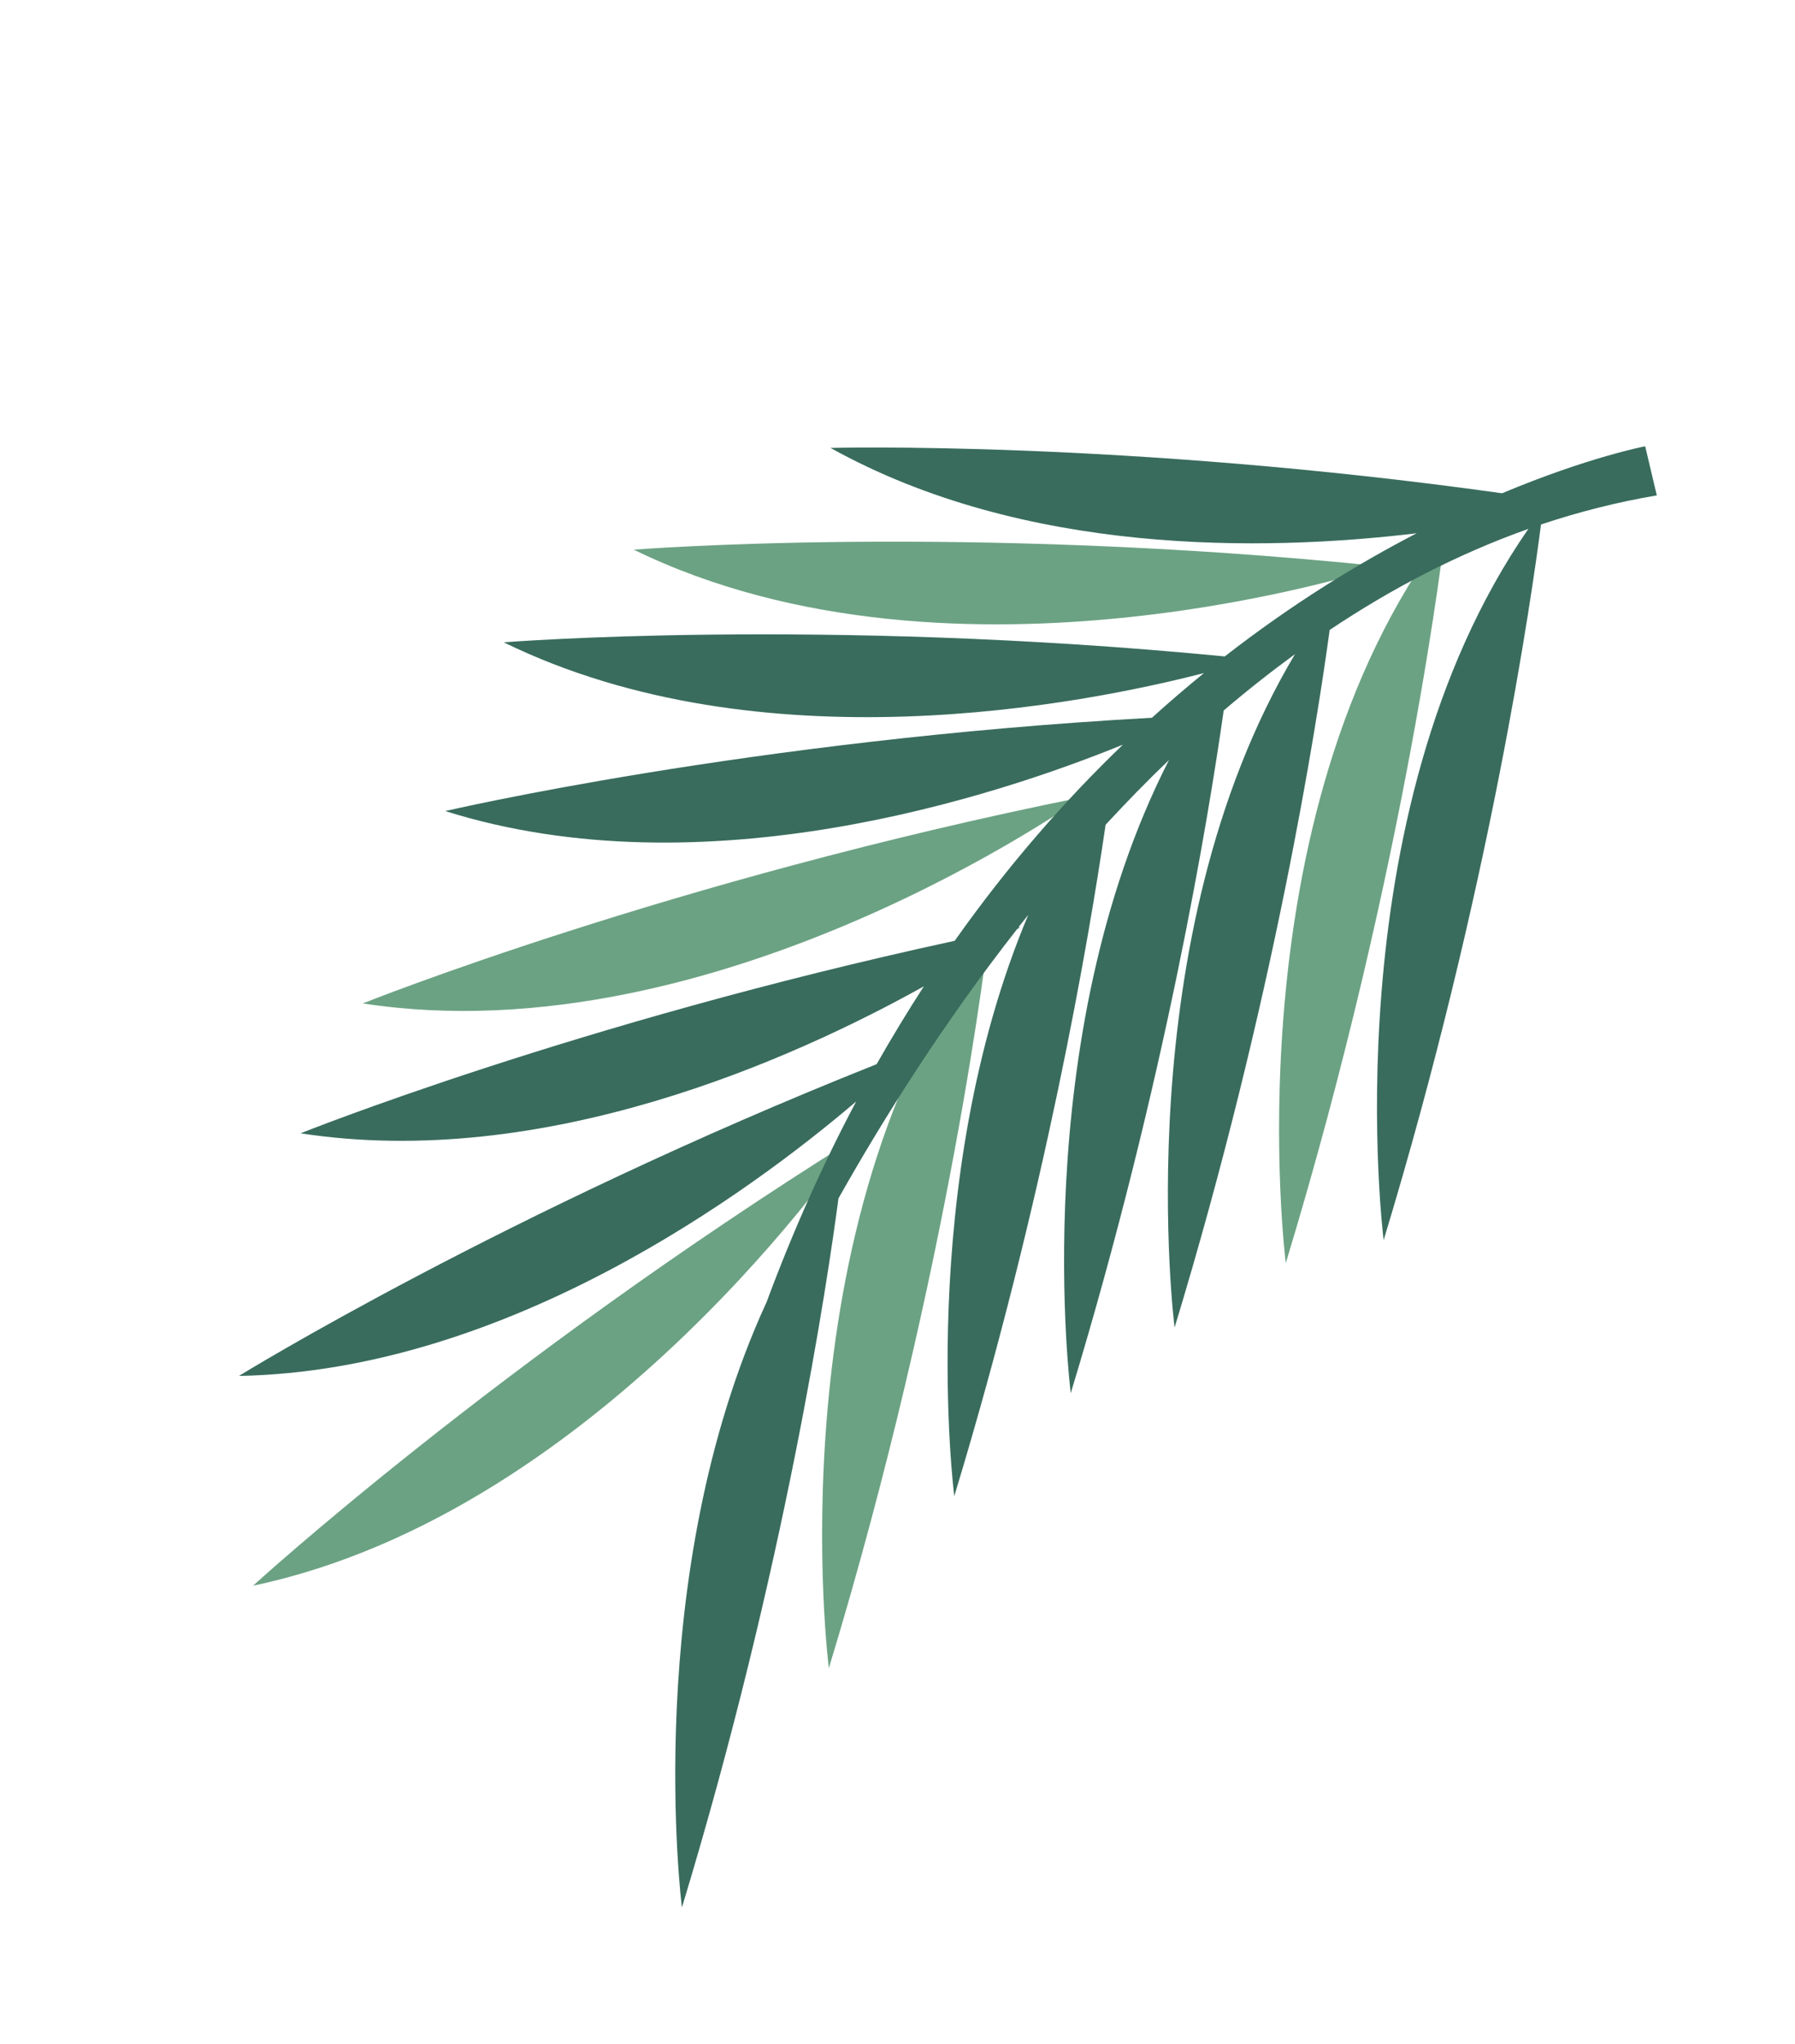 <?xml version="1.0" encoding="UTF-8"?> <svg xmlns="http://www.w3.org/2000/svg" width="362" height="412" viewBox="0 0 362 412" fill="none"><path d="M291.464 107.084C291.464 107.084 283.973 173.436 259.308 254.569C259.308 254.569 247.862 164.887 291.464 107.084Z" fill="#6BA283"></path><path d="M127.818 110.786C127.818 110.786 194.386 105.461 278.729 114.164C278.729 114.164 192.882 142.544 127.818 110.786Z" fill="#6BA283"></path><path d="M73.173 202.234C73.173 202.234 135.161 177.386 218.286 160.668C218.286 160.668 144.727 213.253 73.173 202.234Z" fill="#6BA283"></path><path d="M51.04 319.585C51.04 319.585 100.318 274.512 172.215 229.591C172.215 229.591 121.871 304.692 51.04 319.585Z" fill="#6BA283"></path><path d="M199.312 188.724C199.312 188.724 191.82 255.076 167.155 336.208C167.155 336.208 155.709 246.527 199.312 188.724Z" fill="#6BA283"></path><path d="M101.649 129.454C101.649 129.454 165.323 124.368 246.997 132.301C260.649 121.679 273.876 113.596 285.693 107.48C254.531 111.209 206.477 111.937 167.489 90.275C167.489 90.275 226.37 88.699 302.925 99.414C320.341 92.114 331.785 89.946 331.785 89.946L334.13 99.844C326.092 101.202 318.317 103.192 310.777 105.707C308.941 119.92 300.499 179.34 279.043 249.932C279.043 249.932 268.174 164.42 308.226 106.594C293.967 111.652 280.599 118.635 268.157 126.964C265.574 145.925 256.859 201.891 236.882 267.56C236.882 267.56 226.887 189.265 261.167 131.835C256.229 135.441 251.418 139.24 246.783 143.201C243.747 164.596 234.94 218.293 215.939 280.783C215.939 280.783 206.885 209.594 235.748 153.185C231.317 157.415 227.075 161.784 222.967 166.23C219.648 188.989 210.797 241.162 192.449 301.545C192.449 301.545 184.452 238.758 207.372 184.383C206.704 185.224 206.037 186.065 205.369 186.906C205.498 186.891 205.604 186.862 205.733 186.847C205.733 186.847 205.478 187.029 205.077 187.306C190.411 206.027 178.371 225.074 169.093 241.53C166.942 257.837 158.377 315.867 137.522 384.442C137.522 384.442 129.065 317.853 154.592 262.444C160.043 247.783 166.116 234.321 172.664 222.003C151.222 240.268 102.18 276.312 48.188 277.309C48.188 277.309 101.551 244.402 176.789 214.48C179.891 209.03 183.072 203.806 186.309 198.794C159.719 213.593 109.716 235.958 60.62 228.413C60.62 228.413 116.131 206.158 192.534 189.614C203.392 174.255 214.911 161.167 226.467 150.077C200.892 160.493 142.042 179.881 89.794 163.467C89.794 163.467 151.163 149.135 232.308 144.658C235.825 141.487 239.332 138.489 242.806 135.651C218.534 141.91 153.504 154.807 101.659 129.489L101.649 129.454Z" fill="#396C5D"></path></svg> 